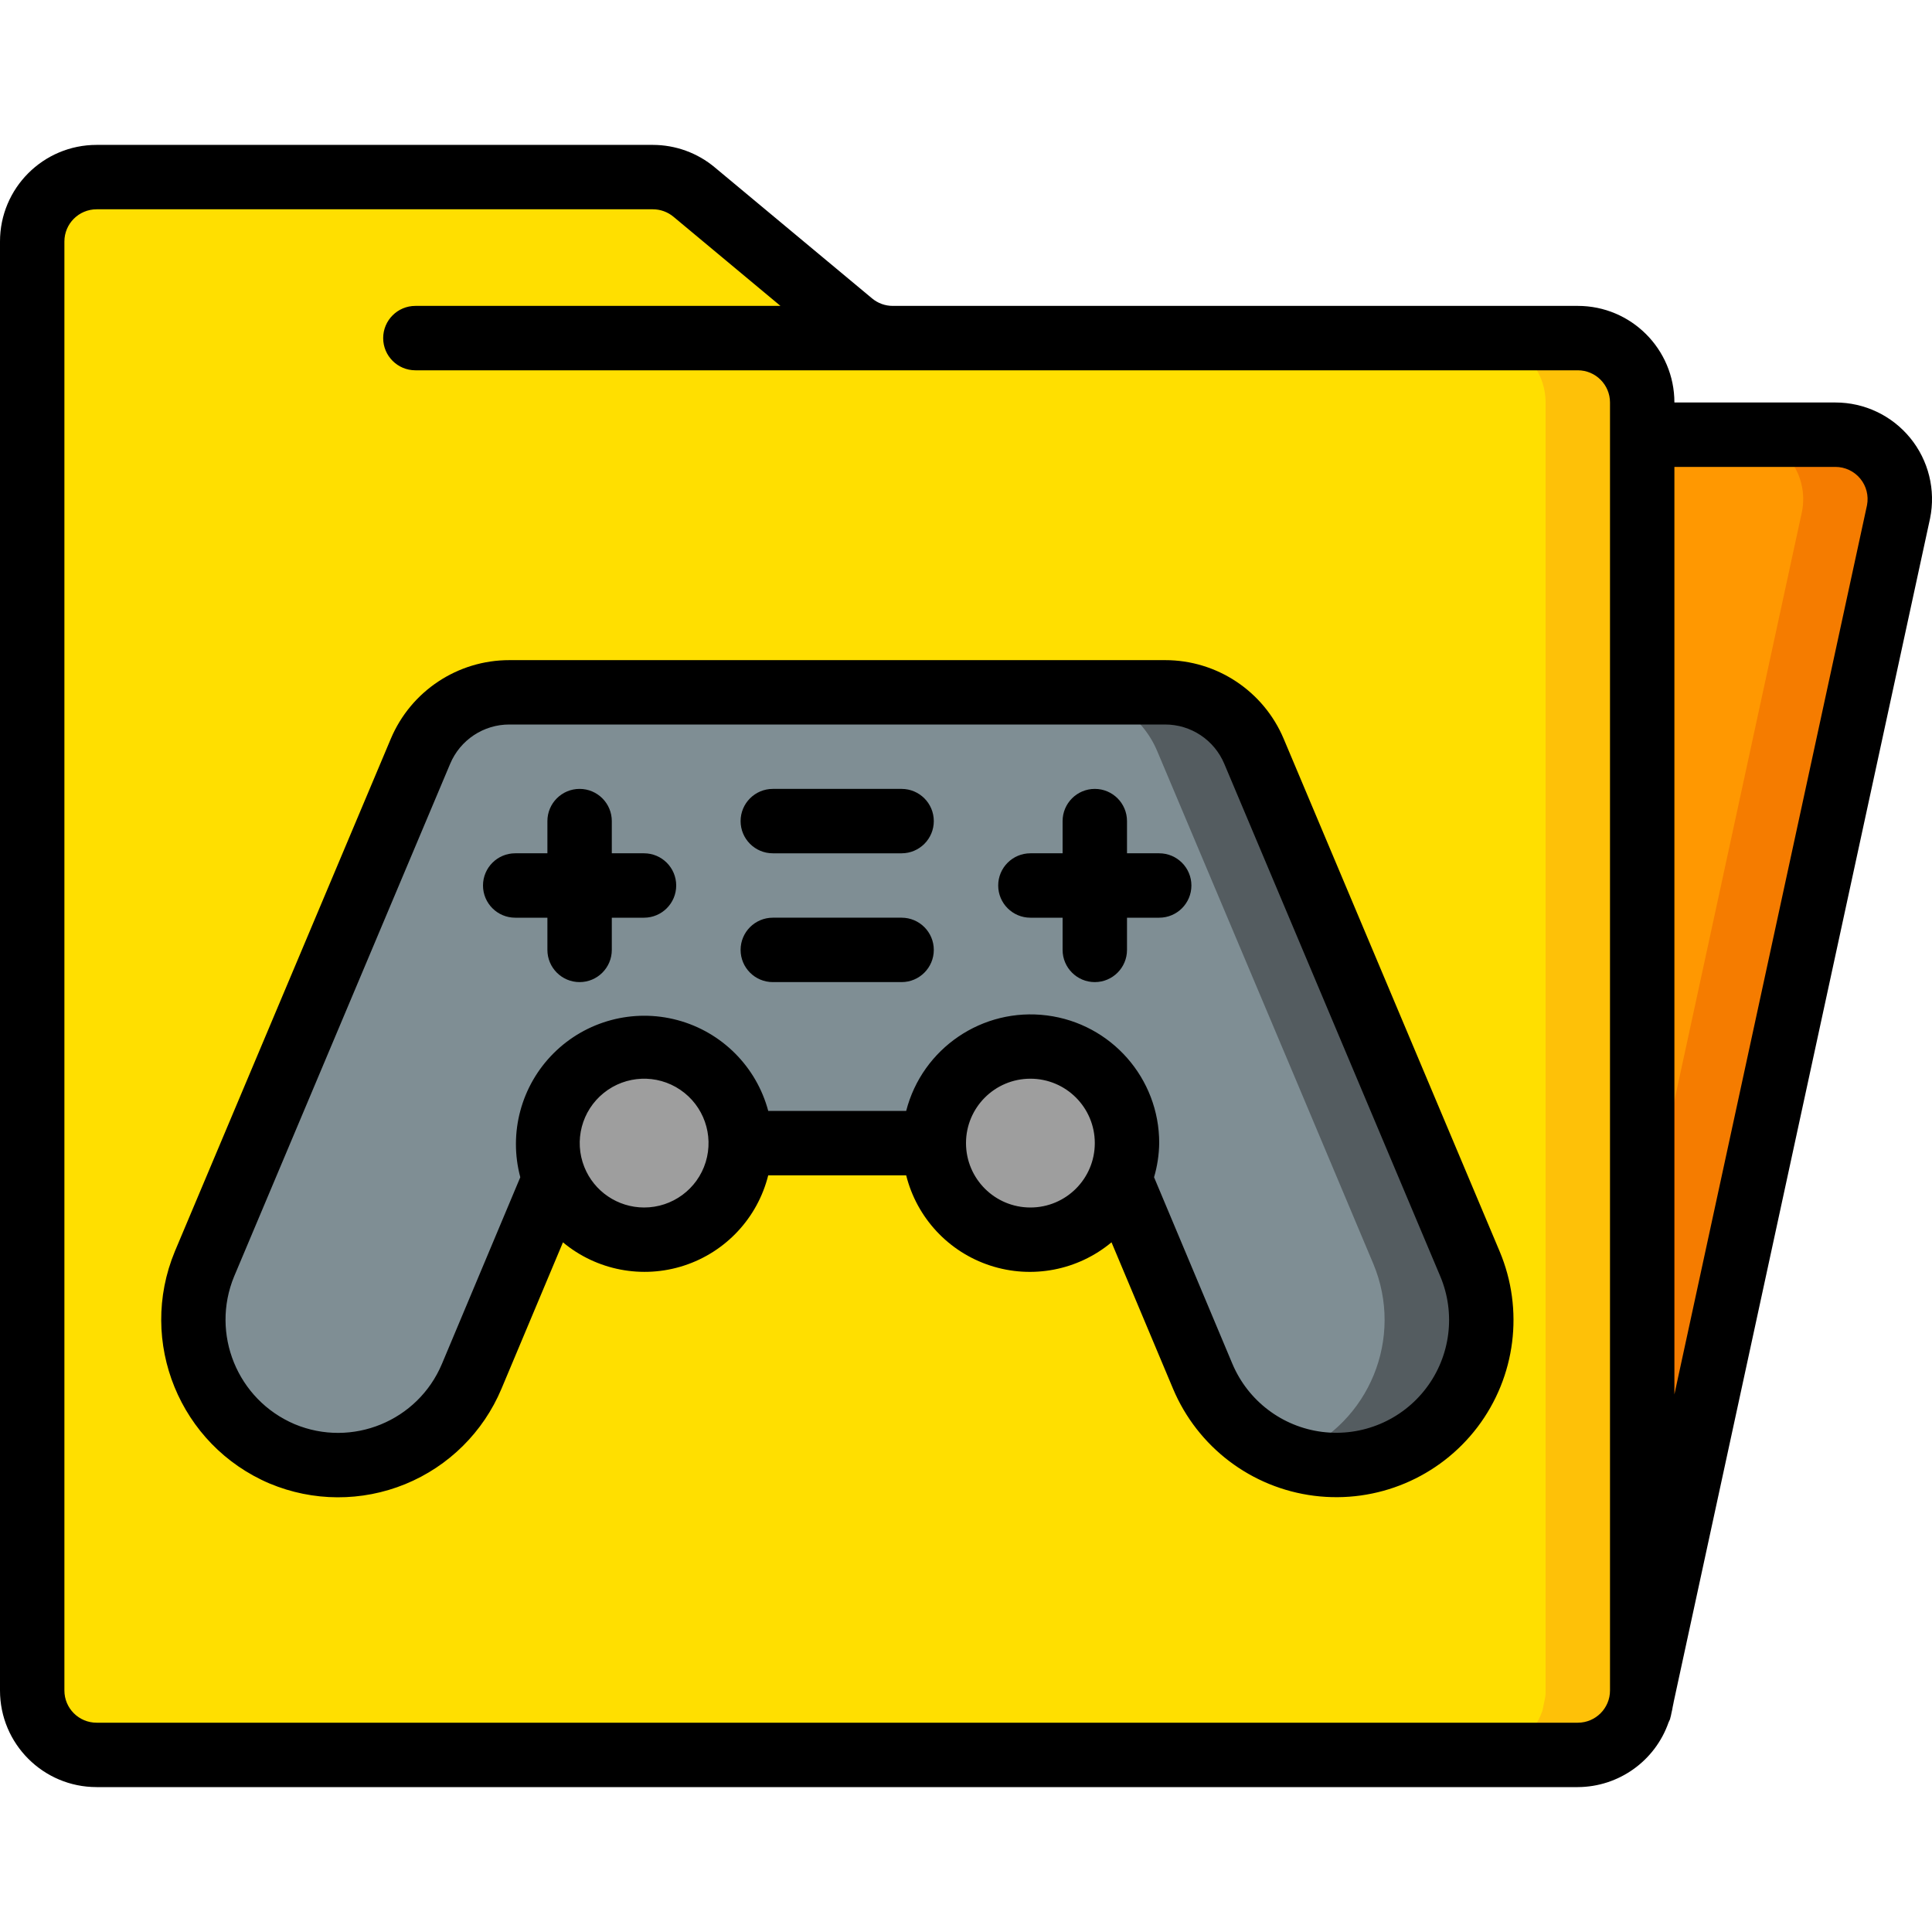 <svg height="512" viewBox="0 0 60 51" width="512" xmlns="http://www.w3.org/2000/svg"><g id="Page-1" fill="none" fill-rule="evenodd"><g id="046---Games-File" fill-rule="nonzero"><g id="Icons" transform="translate(1 1)"><path id="Shape" d="m50 7v40c.002.064-.001.127-.01.19v.01l-.08.39-.01.04c-.277.815-1.04 1.365-1.9 1.37h-46c-1.103-.003-1.997-.897-2-2v-45c.003-1.103.897-1.997 2-2h17.28c.467-0.0.92.163 1.28.46l4.88 4.08c.36.297.813.46 1.28.46h21.28c1.103.003 1.997.897 2 2z" fill="#ffdf00"/><path id="Shape" d="m48 5h-3c1.103.003 1.997.897 2 2v40c.002.064-.001.127-.01.19v.01l-.08.39-.01.04c-.277.815-1.04 1.365-1.9 1.37h3c.86-.005 1.623-.555 1.9-1.37l.01-.04.08-.39v-.01c.009-.063.012-.126.01-.19v-40c-.003-1.103-.897-1.997-2-2z" fill="#fec108"/><path id="Shape" d="m22 30c0 1.657-1.343 3-3 3s-3-1.343-3-3 1.343-3 3-3 3 1.343 3 3z" fill="#9e9e9e"/><path id="Shape" d="m34 30c0 1.657-1.343 3-3 3s-3-1.343-3-3 1.343-3 3-3c.797-.005 1.563.309 2.127.873.564.564.878 1.33.873 2.127z" fill="#9e9e9e"/><path id="Shape" d="m42.24 39.65c-1.101.461-2.34.467-3.444.015s-1.984-1.324-2.446-2.425l-2.57-6.12c.455-1.123.191-2.409-.671-3.261s-2.151-1.102-3.269-.633c-1.117.468-1.844 1.563-1.84 2.774h-6c.003-1.212-.723-2.306-1.84-2.774-1.117-.468-2.407-.218-3.269.633s-1.126 2.138-.671 3.261l-2.57 6.12c-.623 1.483-1.99 2.52-3.586 2.722-1.596.201-3.178-.464-4.15-1.745s-1.187-2.984-.564-4.467l2.42-5.75 4.29-10.17c.467-1.11 1.555-1.832 2.76-1.83h20.36c1.205-.004 2.295.718 2.76 1.83l4.29 10.17 2.42 5.75c.959 2.295-.118 4.933-2.41 5.9z" fill="#7f8e94"/><path id="Shape" d="m44.65 33.75-2.42-5.75-4.29-10.17c-.465-1.112-1.555-1.834-2.76-1.83l-3-0c1.205-.004 2.295.718 2.76 1.83l4.29 10.17 2.42 5.75c.959 2.295-.118 4.933-2.41 5.9-.08.033-.162.046-.243.074 1.052.382 2.209.356 3.243-.074 2.292-.967 3.369-3.605 2.41-5.9z" fill="#545c60"/><path id="Shape" d="m57.96 10.4-7.97 36.79c.009-.063.012-.126.01-.19v-39h6c.601-0 1.17.27 1.549.735.38.465.531 1.077.411 1.665z" fill="#ff9801"/><path id="Shape" d="m56 8h-3c.601-0 1.17.27 1.549.735.38.465.531 1.077.411 1.665l-4.96 22.9v13.7c.002.064-.001.127-.01.19l7.97-36.79c.12-.589-.031-1.2-.411-1.665-.38-.465-.949-.735-1.549-.735z" fill="#f57c00"/></g><g id="Icons_copy" fill="#000"><path id="Shape" d="m3 51h46c1.27-.005 2.4-.811 2.819-2.01.017-.032.033-.066.046-.1 0-.019.021-.078.025-.1l.017-.084c.017-.069.031-.137.042-.207l.021-.1.009-.049 7.961-36.75c.18-.883-.046-1.8-.616-2.498-.57-.698-1.423-1.103-2.324-1.102h-5c0-1.657-1.343-3-3-3h-21.276c-.234-0-.46-.082-.64-.232l-4.884-4.068c-.539-.452-1.22-.699-1.924-.7h-17.276c-1.657 0-3 1.343-3 3v45c0 1.657 1.343 3 3 3zm54-41c.298 0.0.581.133.771.363.19.23.267.532.211.825l-5.982 27.617v-28.805zm-55-7c0-.552.448-1 1-1h17.276c.234 0.0.46.082.64.232l3.322 2.768h-11.338c-.552 0-1 .448-1 1s.448 1 1 1h36.1c.552 0 1 .448 1 1v40c0 .552-.448 1-1 1h-46c-.552 0-1-.448-1-1z"/><path id="Shape" d="m8.374 41.572c1.345.564 2.859.571 4.21.019 1.35-.552 2.426-1.618 2.99-2.963l1.909-4.546c1.047.871 2.468 1.144 3.763.721 1.295-.423 2.281-1.481 2.612-2.803h4.284c.33 1.322 1.317 2.382 2.613 2.804 1.296.423 2.718.149 3.764-.723l1.91 4.546c.762 1.812 2.432 3.08 4.383 3.326 1.95.246 3.883-.567 5.072-2.132 1.188-1.566 1.451-3.646.689-5.458l-6.706-15.917c-.624-1.483-2.077-2.447-3.686-2.445h-20.359c-1.609-.002-3.062.962-3.686 2.445l-6.707 15.92c-1.161 2.804.154 6.019 2.946 7.207zm11.626-8.572c-.816-.002-1.55-.499-1.853-1.257-.327-.816-.082-1.75.603-2.301s1.649-.591 2.377-.097c.727.493 1.047 1.404.789 2.244s-1.036 1.413-1.915 1.411zm12 0c-1.105 0-2-.895-2-2s.895-2 2-2 2 .895 2 2-.895 2-2 2zm-24.728 2.138 6.707-15.915c.311-.742 1.037-1.225 1.842-1.223h20.359c.805-.002 1.531.481 1.842 1.223l6.706 15.912c.486 1.153.319 2.478-.437 3.475s-1.986 1.515-3.228 1.359c-1.242-.156-2.305-.963-2.791-2.116l-2.432-5.793c.101-.344.155-.701.16-1.06.003-2.012-1.492-3.711-3.488-3.965-1.996-.254-3.869 1.017-4.37 2.965h-4.284c-.368-1.375-1.442-2.45-2.817-2.819-1.375-.369-2.843.024-3.85 1.03-1.007 1.007-1.401 2.474-1.033 3.849l-2.432 5.793c-.747 1.781-2.796 2.62-4.578 1.875-1.778-.758-2.614-2.805-1.876-4.591z"/><path id="Shape" d="m16 24h1v1c0 .552.448 1 1 1s1-.448 1-1v-1h1c.552 0 1-.448 1-1s-.448-1-1-1h-1v-1c0-.552-.448-1-1-1s-1 .448-1 1v1h-1c-.552 0-1 .448-1 1s.448 1 1 1z"/><path id="Shape" d="m32 24h1v1c0 .552.448 1 1 1s1-.448 1-1v-1h1c.552 0 1-.448 1-1s-.448-1-1-1h-1v-1c0-.552-.448-1-1-1s-1 .448-1 1v1h-1c-.552 0-1 .448-1 1s.448 1 1 1z"/><path id="Shape" d="m24 22h4c.552 0 1-.448 1-1s-.448-1-1-1h-4c-.552 0-1 .448-1 1s.448 1 1 1z"/><path id="Shape" d="m24 26h4c.552 0 1-.448 1-1s-.448-1-1-1h-4c-.552 0-1 .448-1 1s.448 1 1 1z"/></g></g></g></svg>